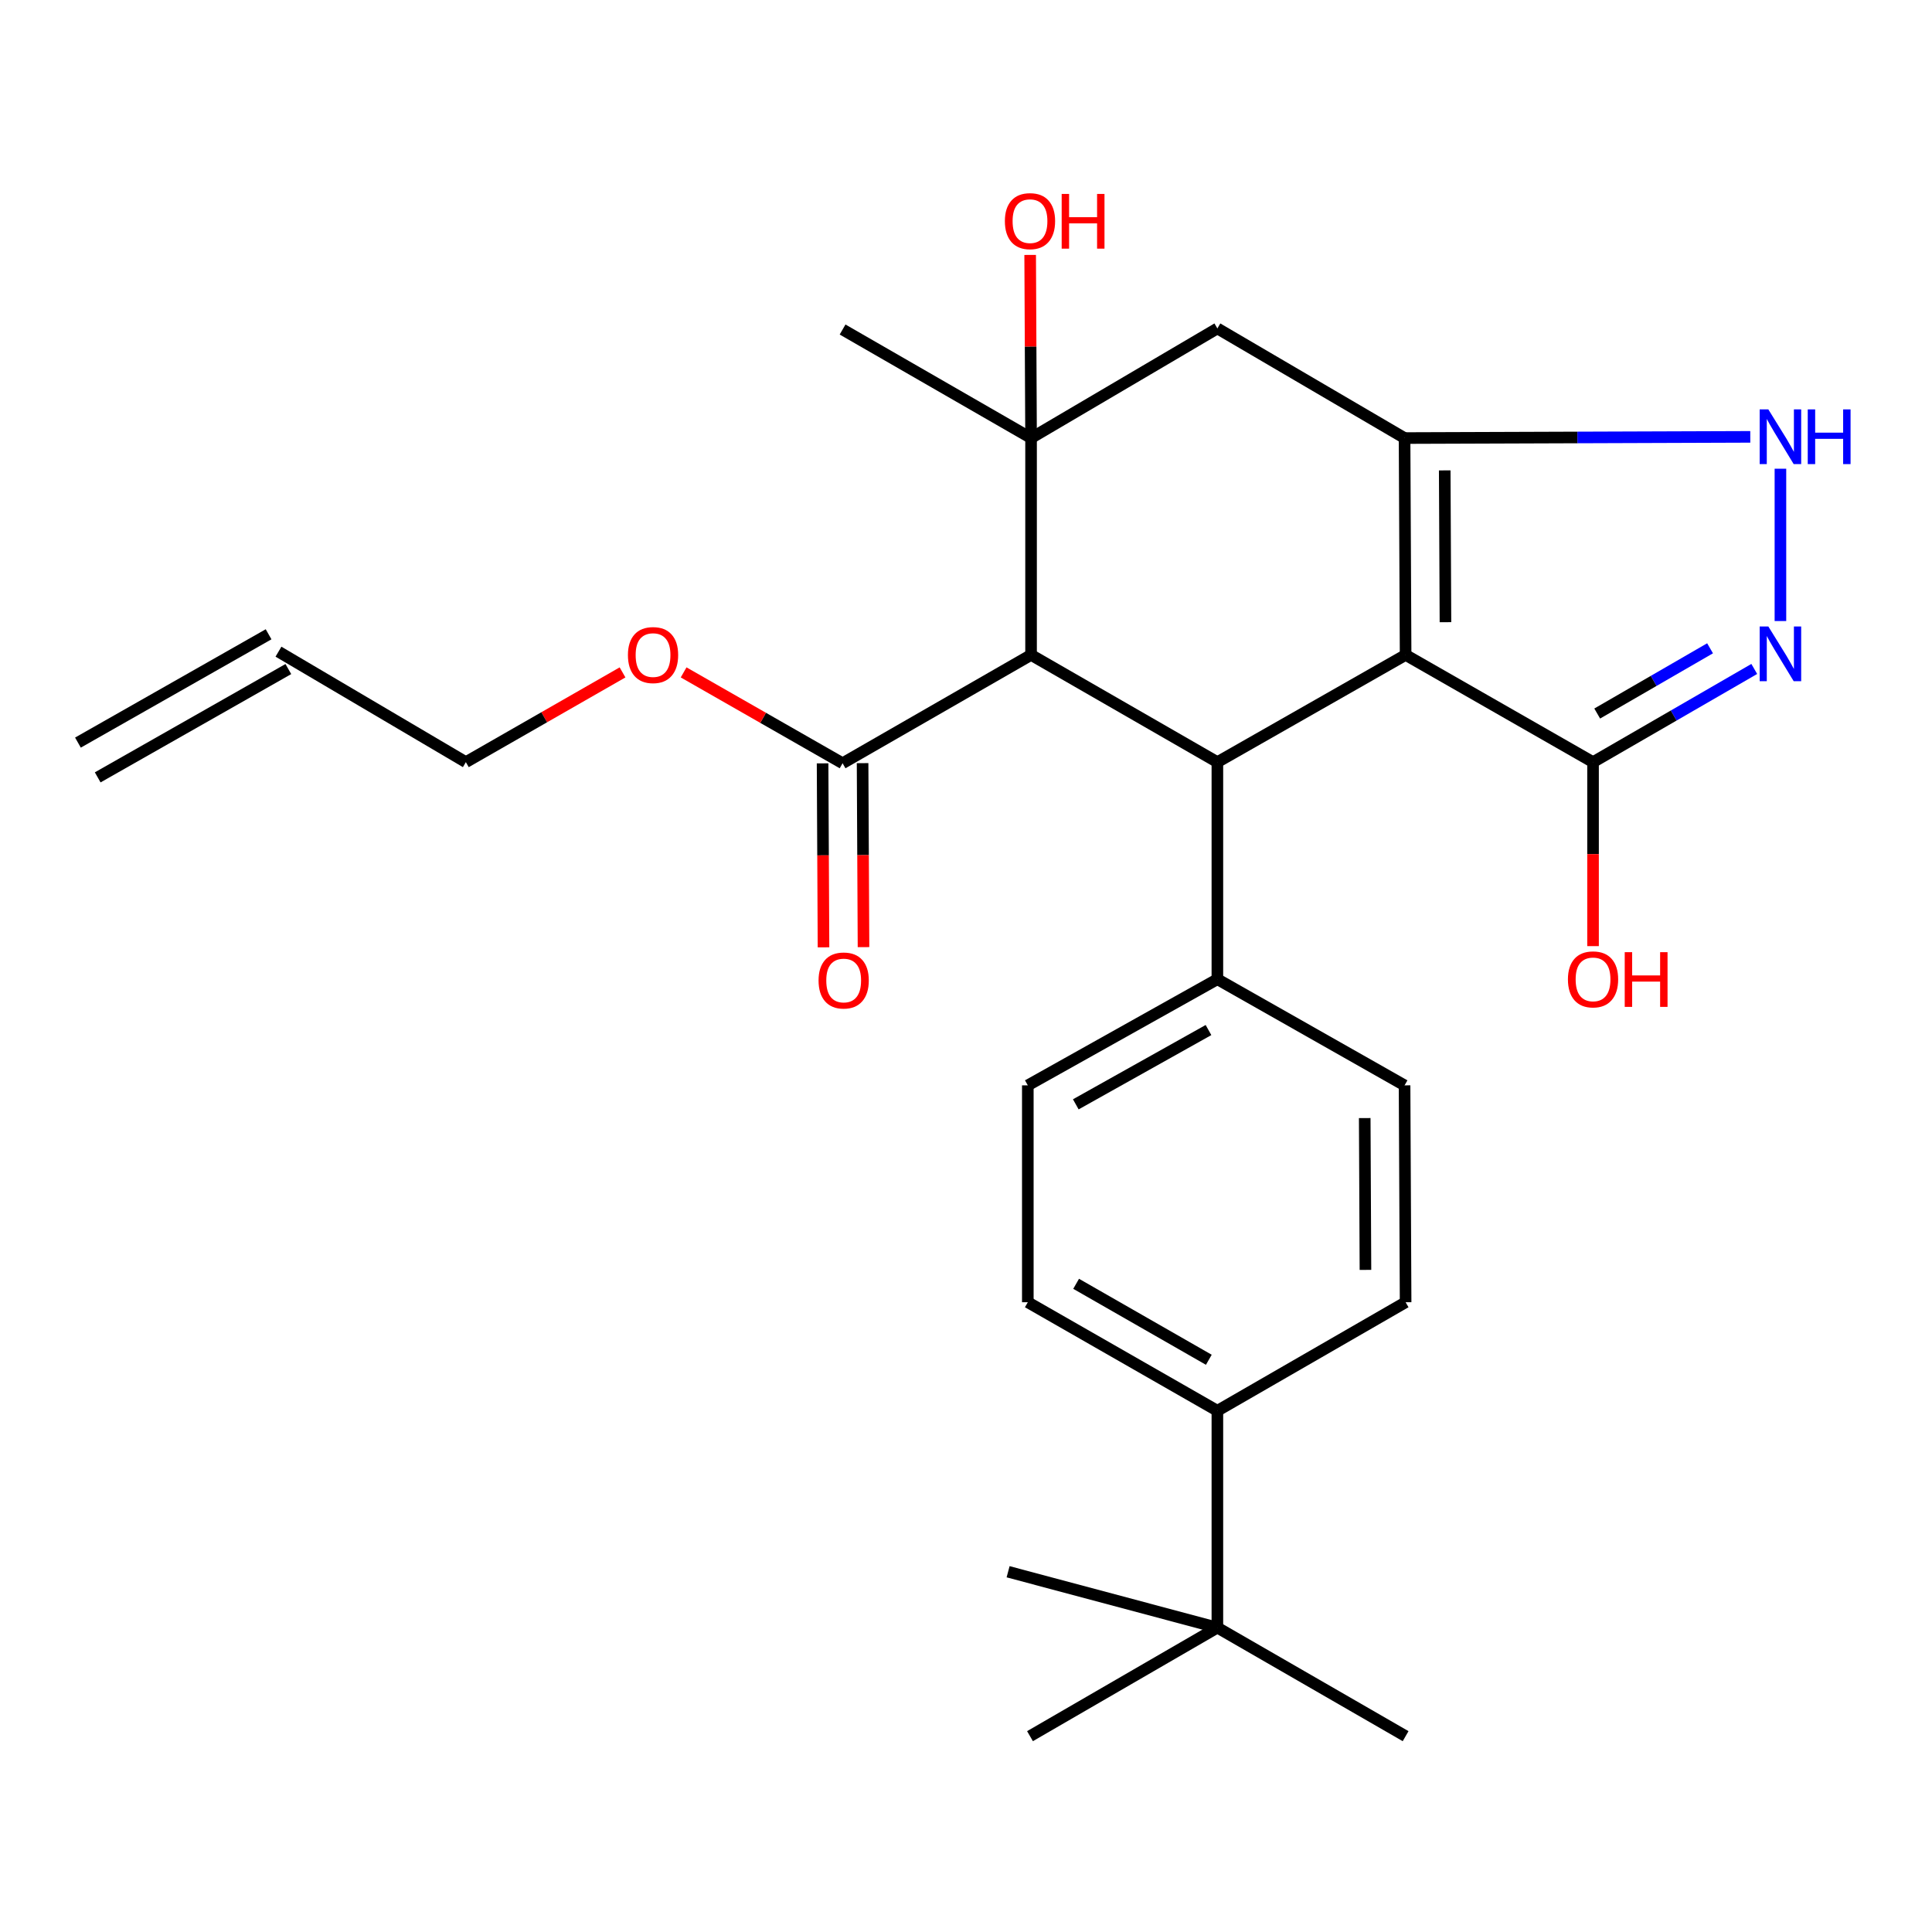 <?xml version='1.0' encoding='iso-8859-1'?>
<svg version='1.1' baseProfile='full'
              xmlns='http://www.w3.org/2000/svg'
                      xmlns:rdkit='http://www.rdkit.org/xml'
                      xmlns:xlink='http://www.w3.org/1999/xlink'
                  xml:space='preserve'
width='1000px' height='1000px' viewBox='0 0 1000 1000'>
<!-- END OF HEADER -->
<rect style='opacity:1.0;fill:#FFFFFF;stroke:none' width='1000' height='1000' x='0' y='0'> </rect>
<path class='bond-0' d='M 727.542,338.983 L 727.002,226.74' style='fill:none;fill-rule:evenodd;stroke:#000000;stroke-width:6px;stroke-linecap:butt;stroke-linejoin:miter;stroke-opacity:1' />
<path class='bond-0' d='M 748.166,322.047 L 747.787,243.477' style='fill:none;fill-rule:evenodd;stroke:#000000;stroke-width:6px;stroke-linecap:butt;stroke-linejoin:miter;stroke-opacity:1' />
<path class='bond-2' d='M 727.542,338.983 L 630.114,394.484' style='fill:none;fill-rule:evenodd;stroke:#000000;stroke-width:6px;stroke-linecap:butt;stroke-linejoin:miter;stroke-opacity:1' />
<path class='bond-6' d='M 727.542,338.983 L 824.556,394.484' style='fill:none;fill-rule:evenodd;stroke:#000000;stroke-width:6px;stroke-linecap:butt;stroke-linejoin:miter;stroke-opacity:1' />
<path class='bond-5' d='M 727.002,226.74 L 816.472,226.428' style='fill:none;fill-rule:evenodd;stroke:#000000;stroke-width:6px;stroke-linecap:butt;stroke-linejoin:miter;stroke-opacity:1' />
<path class='bond-5' d='M 816.472,226.428 L 905.943,226.116' style='fill:none;fill-rule:evenodd;stroke:#0000FF;stroke-width:6px;stroke-linecap:butt;stroke-linejoin:miter;stroke-opacity:1' />
<path class='bond-7' d='M 727.002,226.74 L 630.114,169.997' style='fill:none;fill-rule:evenodd;stroke:#000000;stroke-width:6px;stroke-linecap:butt;stroke-linejoin:miter;stroke-opacity:1' />
<path class='bond-1' d='M 533.676,338.983 L 630.114,394.484' style='fill:none;fill-rule:evenodd;stroke:#000000;stroke-width:6px;stroke-linecap:butt;stroke-linejoin:miter;stroke-opacity:1' />
<path class='bond-3' d='M 533.676,338.983 L 533.676,226.74' style='fill:none;fill-rule:evenodd;stroke:#000000;stroke-width:6px;stroke-linecap:butt;stroke-linejoin:miter;stroke-opacity:1' />
<path class='bond-8' d='M 533.676,338.983 L 436.121,395.059' style='fill:none;fill-rule:evenodd;stroke:#000000;stroke-width:6px;stroke-linecap:butt;stroke-linejoin:miter;stroke-opacity:1' />
<path class='bond-9' d='M 630.114,394.484 L 630.114,506.842' style='fill:none;fill-rule:evenodd;stroke:#000000;stroke-width:6px;stroke-linecap:butt;stroke-linejoin:miter;stroke-opacity:1' />
<path class='bond-17' d='M 533.676,226.74 L 533.443,179.345' style='fill:none;fill-rule:evenodd;stroke:#000000;stroke-width:6px;stroke-linecap:butt;stroke-linejoin:miter;stroke-opacity:1' />
<path class='bond-17' d='M 533.443,179.345 L 533.21,131.95' style='fill:none;fill-rule:evenodd;stroke:#FF0000;stroke-width:6px;stroke-linecap:butt;stroke-linejoin:miter;stroke-opacity:1' />
<path class='bond-22' d='M 533.676,226.74 L 436.121,170.561' style='fill:none;fill-rule:evenodd;stroke:#000000;stroke-width:6px;stroke-linecap:butt;stroke-linejoin:miter;stroke-opacity:1' />
<path class='bond-27' d='M 533.676,226.74 L 630.114,169.997' style='fill:none;fill-rule:evenodd;stroke:#000000;stroke-width:6px;stroke-linecap:butt;stroke-linejoin:miter;stroke-opacity:1' />
<path class='bond-4' d='M 908.006,346.247 L 866.281,370.365' style='fill:none;fill-rule:evenodd;stroke:#0000FF;stroke-width:6px;stroke-linecap:butt;stroke-linejoin:miter;stroke-opacity:1' />
<path class='bond-4' d='M 866.281,370.365 L 824.556,394.484' style='fill:none;fill-rule:evenodd;stroke:#000000;stroke-width:6px;stroke-linecap:butt;stroke-linejoin:miter;stroke-opacity:1' />
<path class='bond-4' d='M 885.127,335.557 L 855.92,352.44' style='fill:none;fill-rule:evenodd;stroke:#0000FF;stroke-width:6px;stroke-linecap:butt;stroke-linejoin:miter;stroke-opacity:1' />
<path class='bond-4' d='M 855.92,352.44 L 826.712,369.323' style='fill:none;fill-rule:evenodd;stroke:#000000;stroke-width:6px;stroke-linecap:butt;stroke-linejoin:miter;stroke-opacity:1' />
<path class='bond-28' d='M 921.547,321.451 L 921.547,242.606' style='fill:none;fill-rule:evenodd;stroke:#0000FF;stroke-width:6px;stroke-linecap:butt;stroke-linejoin:miter;stroke-opacity:1' />
<path class='bond-20' d='M 824.556,394.484 L 824.556,442.099' style='fill:none;fill-rule:evenodd;stroke:#000000;stroke-width:6px;stroke-linecap:butt;stroke-linejoin:miter;stroke-opacity:1' />
<path class='bond-20' d='M 824.556,442.099 L 824.556,489.713' style='fill:none;fill-rule:evenodd;stroke:#FF0000;stroke-width:6px;stroke-linecap:butt;stroke-linejoin:miter;stroke-opacity:1' />
<path class='bond-12' d='M 425.769,395.111 L 426.008,442.726' style='fill:none;fill-rule:evenodd;stroke:#000000;stroke-width:6px;stroke-linecap:butt;stroke-linejoin:miter;stroke-opacity:1' />
<path class='bond-12' d='M 426.008,442.726 L 426.246,490.34' style='fill:none;fill-rule:evenodd;stroke:#FF0000;stroke-width:6px;stroke-linecap:butt;stroke-linejoin:miter;stroke-opacity:1' />
<path class='bond-12' d='M 446.473,395.007 L 446.712,442.622' style='fill:none;fill-rule:evenodd;stroke:#000000;stroke-width:6px;stroke-linecap:butt;stroke-linejoin:miter;stroke-opacity:1' />
<path class='bond-12' d='M 446.712,442.622 L 446.951,490.237' style='fill:none;fill-rule:evenodd;stroke:#FF0000;stroke-width:6px;stroke-linecap:butt;stroke-linejoin:miter;stroke-opacity:1' />
<path class='bond-21' d='M 436.121,395.059 L 394.98,371.544' style='fill:none;fill-rule:evenodd;stroke:#000000;stroke-width:6px;stroke-linecap:butt;stroke-linejoin:miter;stroke-opacity:1' />
<path class='bond-21' d='M 394.98,371.544 L 353.84,348.029' style='fill:none;fill-rule:evenodd;stroke:#FF0000;stroke-width:6px;stroke-linecap:butt;stroke-linejoin:miter;stroke-opacity:1' />
<path class='bond-13' d='M 630.114,506.842 L 727.002,561.779' style='fill:none;fill-rule:evenodd;stroke:#000000;stroke-width:6px;stroke-linecap:butt;stroke-linejoin:miter;stroke-opacity:1' />
<path class='bond-14' d='M 630.114,506.842 L 531.996,561.779' style='fill:none;fill-rule:evenodd;stroke:#000000;stroke-width:6px;stroke-linecap:butt;stroke-linejoin:miter;stroke-opacity:1' />
<path class='bond-14' d='M 625.512,533.149 L 556.829,571.605' style='fill:none;fill-rule:evenodd;stroke:#000000;stroke-width:6px;stroke-linecap:butt;stroke-linejoin:miter;stroke-opacity:1' />
<path class='bond-10' d='M 630.114,842.457 L 630.114,730.214' style='fill:none;fill-rule:evenodd;stroke:#000000;stroke-width:6px;stroke-linecap:butt;stroke-linejoin:miter;stroke-opacity:1' />
<path class='bond-24' d='M 630.114,842.457 L 521.793,813.528' style='fill:none;fill-rule:evenodd;stroke:#000000;stroke-width:6px;stroke-linecap:butt;stroke-linejoin:miter;stroke-opacity:1' />
<path class='bond-25' d='M 630.114,842.457 L 533.123,898.636' style='fill:none;fill-rule:evenodd;stroke:#000000;stroke-width:6px;stroke-linecap:butt;stroke-linejoin:miter;stroke-opacity:1' />
<path class='bond-26' d='M 630.114,842.457 L 727.542,898.636' style='fill:none;fill-rule:evenodd;stroke:#000000;stroke-width:6px;stroke-linecap:butt;stroke-linejoin:miter;stroke-opacity:1' />
<path class='bond-11' d='M 630.114,730.214 L 531.996,674.034' style='fill:none;fill-rule:evenodd;stroke:#000000;stroke-width:6px;stroke-linecap:butt;stroke-linejoin:miter;stroke-opacity:1' />
<path class='bond-11' d='M 625.685,703.819 L 557.002,664.493' style='fill:none;fill-rule:evenodd;stroke:#000000;stroke-width:6px;stroke-linecap:butt;stroke-linejoin:miter;stroke-opacity:1' />
<path class='bond-29' d='M 630.114,730.214 L 727.542,674.034' style='fill:none;fill-rule:evenodd;stroke:#000000;stroke-width:6px;stroke-linecap:butt;stroke-linejoin:miter;stroke-opacity:1' />
<path class='bond-16' d='M 727.002,561.779 L 727.542,674.034' style='fill:none;fill-rule:evenodd;stroke:#000000;stroke-width:6px;stroke-linecap:butt;stroke-linejoin:miter;stroke-opacity:1' />
<path class='bond-16' d='M 706.378,578.717 L 706.757,657.296' style='fill:none;fill-rule:evenodd;stroke:#000000;stroke-width:6px;stroke-linecap:butt;stroke-linejoin:miter;stroke-opacity:1' />
<path class='bond-15' d='M 531.996,561.779 L 531.996,674.034' style='fill:none;fill-rule:evenodd;stroke:#000000;stroke-width:6px;stroke-linecap:butt;stroke-linejoin:miter;stroke-opacity:1' />
<path class='bond-18' d='M 144.136,337.304 L 241.127,394.484' style='fill:none;fill-rule:evenodd;stroke:#000000;stroke-width:6px;stroke-linecap:butt;stroke-linejoin:miter;stroke-opacity:1' />
<path class='bond-19' d='M 139.022,328.303 L 40.341,384.367' style='fill:none;fill-rule:evenodd;stroke:#000000;stroke-width:6px;stroke-linecap:butt;stroke-linejoin:miter;stroke-opacity:1' />
<path class='bond-19' d='M 149.25,346.305 L 50.568,402.369' style='fill:none;fill-rule:evenodd;stroke:#000000;stroke-width:6px;stroke-linecap:butt;stroke-linejoin:miter;stroke-opacity:1' />
<path class='bond-23' d='M 322.223,348.029 L 281.675,371.257' style='fill:none;fill-rule:evenodd;stroke:#FF0000;stroke-width:6px;stroke-linecap:butt;stroke-linejoin:miter;stroke-opacity:1' />
<path class='bond-23' d='M 281.675,371.257 L 241.127,394.484' style='fill:none;fill-rule:evenodd;stroke:#000000;stroke-width:6px;stroke-linecap:butt;stroke-linejoin:miter;stroke-opacity:1' />
<path  class='atom-5' d='M 915.287 324.26
L 924.567 339.26
Q 925.487 340.74, 926.967 343.42
Q 928.447 346.1, 928.527 346.26
L 928.527 324.26
L 932.287 324.26
L 932.287 352.58
L 928.407 352.58
L 918.447 336.18
Q 917.287 334.26, 916.047 332.06
Q 914.847 329.86, 914.487 329.18
L 914.487 352.58
L 910.807 352.58
L 910.807 324.26
L 915.287 324.26
' fill='#0000FF'/>
<path  class='atom-6' d='M 915.287 211.901
L 924.567 226.901
Q 925.487 228.381, 926.967 231.061
Q 928.447 233.741, 928.527 233.901
L 928.527 211.901
L 932.287 211.901
L 932.287 240.221
L 928.407 240.221
L 918.447 223.821
Q 917.287 221.901, 916.047 219.701
Q 914.847 217.501, 914.487 216.821
L 914.487 240.221
L 910.807 240.221
L 910.807 211.901
L 915.287 211.901
' fill='#0000FF'/>
<path  class='atom-6' d='M 935.687 211.901
L 939.527 211.901
L 939.527 223.941
L 954.007 223.941
L 954.007 211.901
L 957.847 211.901
L 957.847 240.221
L 954.007 240.221
L 954.007 227.141
L 939.527 227.141
L 939.527 240.221
L 935.687 240.221
L 935.687 211.901
' fill='#0000FF'/>
<path  class='atom-13' d='M 423.685 507.498
Q 423.685 500.698, 427.045 496.898
Q 430.405 493.098, 436.685 493.098
Q 442.965 493.098, 446.325 496.898
Q 449.685 500.698, 449.685 507.498
Q 449.685 514.378, 446.285 518.298
Q 442.885 522.178, 436.685 522.178
Q 430.445 522.178, 427.045 518.298
Q 423.685 514.418, 423.685 507.498
M 436.685 518.978
Q 441.005 518.978, 443.325 516.098
Q 445.685 513.178, 445.685 507.498
Q 445.685 501.938, 443.325 499.138
Q 441.005 496.298, 436.685 496.298
Q 432.365 496.298, 430.005 499.098
Q 427.685 501.898, 427.685 507.498
Q 427.685 513.218, 430.005 516.098
Q 432.365 518.978, 436.685 518.978
' fill='#FF0000'/>
<path  class='atom-18' d='M 520.123 114.461
Q 520.123 107.661, 523.483 103.861
Q 526.843 100.061, 533.123 100.061
Q 539.403 100.061, 542.763 103.861
Q 546.123 107.661, 546.123 114.461
Q 546.123 121.341, 542.723 125.261
Q 539.323 129.141, 533.123 129.141
Q 526.883 129.141, 523.483 125.261
Q 520.123 121.381, 520.123 114.461
M 533.123 125.941
Q 537.443 125.941, 539.763 123.061
Q 542.123 120.141, 542.123 114.461
Q 542.123 108.901, 539.763 106.101
Q 537.443 103.261, 533.123 103.261
Q 528.803 103.261, 526.443 106.061
Q 524.123 108.861, 524.123 114.461
Q 524.123 120.181, 526.443 123.061
Q 528.803 125.941, 533.123 125.941
' fill='#FF0000'/>
<path  class='atom-18' d='M 549.523 100.381
L 553.363 100.381
L 553.363 112.421
L 567.843 112.421
L 567.843 100.381
L 571.683 100.381
L 571.683 128.701
L 567.843 128.701
L 567.843 115.621
L 553.363 115.621
L 553.363 128.701
L 549.523 128.701
L 549.523 100.381
' fill='#FF0000'/>
<path  class='atom-21' d='M 811.556 506.922
Q 811.556 500.122, 814.916 496.322
Q 818.276 492.522, 824.556 492.522
Q 830.836 492.522, 834.196 496.322
Q 837.556 500.122, 837.556 506.922
Q 837.556 513.802, 834.156 517.722
Q 830.756 521.602, 824.556 521.602
Q 818.316 521.602, 814.916 517.722
Q 811.556 513.842, 811.556 506.922
M 824.556 518.402
Q 828.876 518.402, 831.196 515.522
Q 833.556 512.602, 833.556 506.922
Q 833.556 501.362, 831.196 498.562
Q 828.876 495.722, 824.556 495.722
Q 820.236 495.722, 817.876 498.522
Q 815.556 501.322, 815.556 506.922
Q 815.556 512.642, 817.876 515.522
Q 820.236 518.402, 824.556 518.402
' fill='#FF0000'/>
<path  class='atom-21' d='M 840.956 492.842
L 844.796 492.842
L 844.796 504.882
L 859.276 504.882
L 859.276 492.842
L 863.116 492.842
L 863.116 521.162
L 859.276 521.162
L 859.276 508.082
L 844.796 508.082
L 844.796 521.162
L 840.956 521.162
L 840.956 492.842
' fill='#FF0000'/>
<path  class='atom-22' d='M 325.014 339.063
Q 325.014 332.263, 328.374 328.463
Q 331.734 324.663, 338.014 324.663
Q 344.294 324.663, 347.654 328.463
Q 351.014 332.263, 351.014 339.063
Q 351.014 345.943, 347.614 349.863
Q 344.214 353.743, 338.014 353.743
Q 331.774 353.743, 328.374 349.863
Q 325.014 345.983, 325.014 339.063
M 338.014 350.543
Q 342.334 350.543, 344.654 347.663
Q 347.014 344.743, 347.014 339.063
Q 347.014 333.503, 344.654 330.703
Q 342.334 327.863, 338.014 327.863
Q 333.694 327.863, 331.334 330.663
Q 329.014 333.463, 329.014 339.063
Q 329.014 344.783, 331.334 347.663
Q 333.694 350.543, 338.014 350.543
' fill='#FF0000'/>
</svg>
